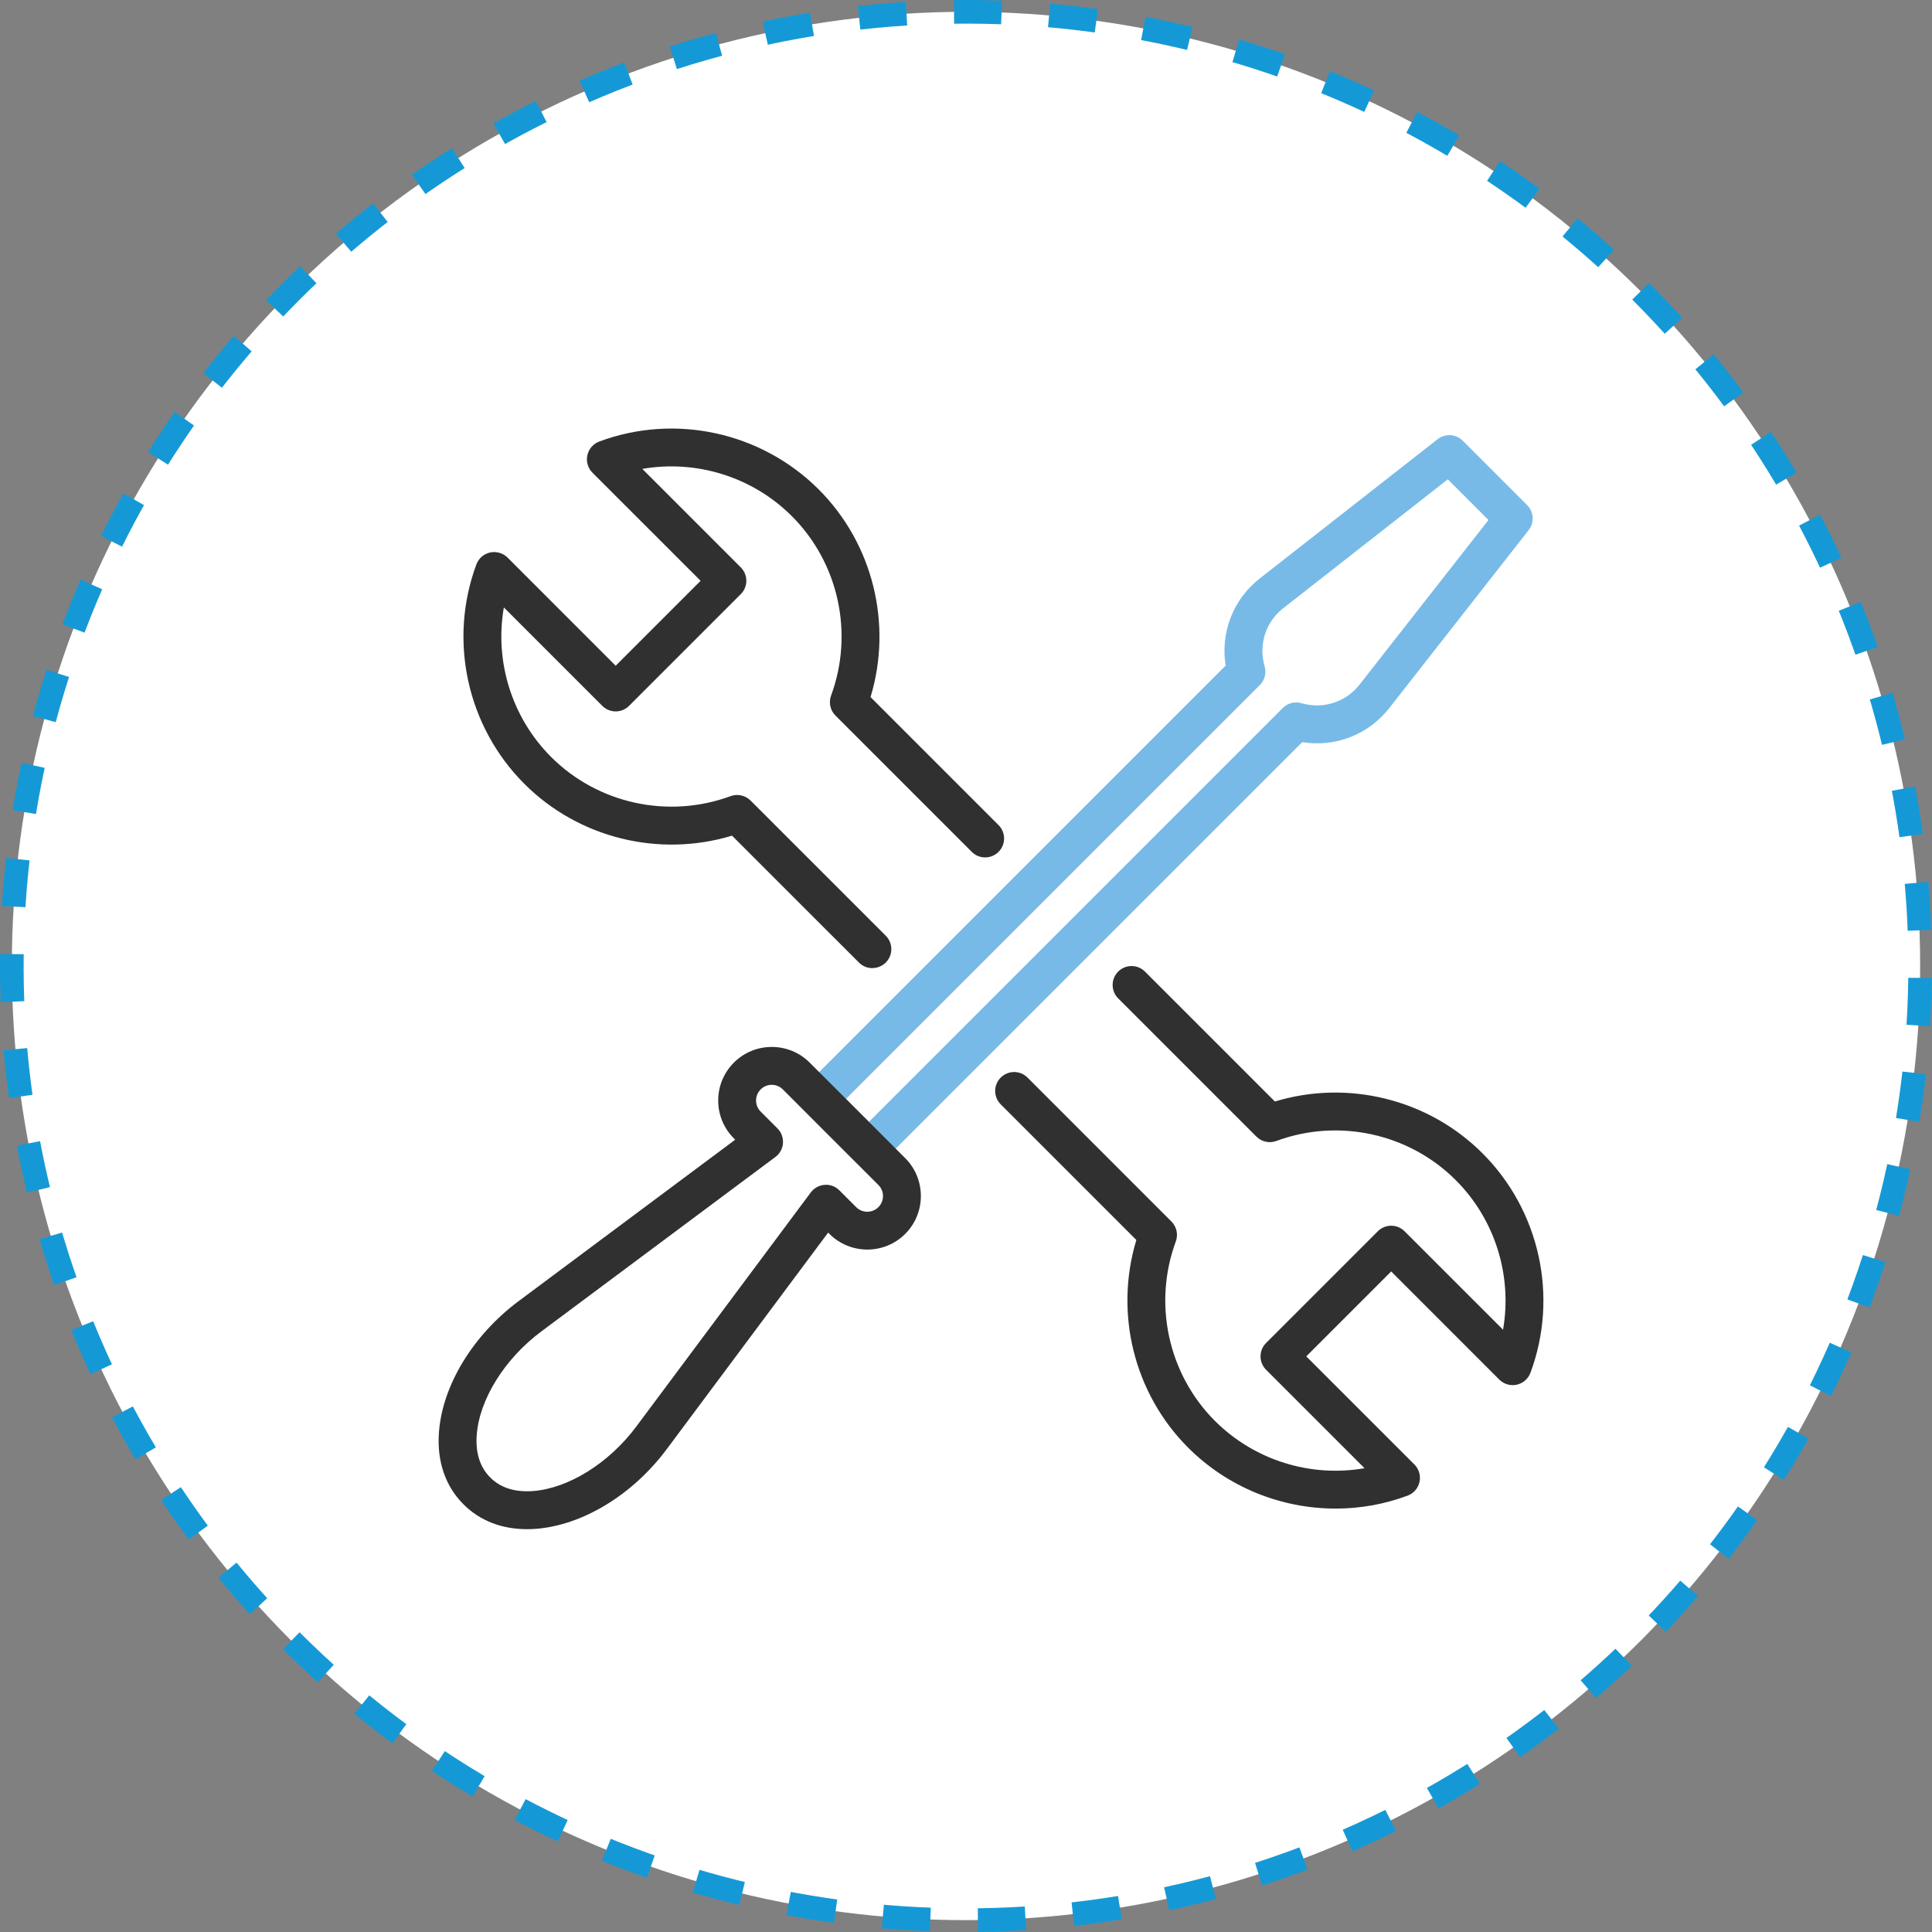 <svg xmlns="http://www.w3.org/2000/svg" id="b" data-name="Layer 2" width="81.697" height="81.697" viewBox="0 0 81.697 81.697"><rect x="0" y="0" width="81.697" height="81.697" fill="#808080" stroke="none"/><g id="c" data-name="Layer 1"><g><circle cx="40.848" cy="40.848" r="40.348" fill="#fff" stroke-width="0"></circle><circle cx="40.848" cy="40.848" r="40.348" transform="translate(-16.92 40.848) rotate(-45)" fill="none" stroke="#1599d6" stroke-dasharray="0 0 2.012 2.012" stroke-miterlimit="10"></circle></g><g><path d="m36.889,40.939c-.205,0-.41-.078-.566-.235l-5.368-5.367c-3.09.936-6.487.104-8.782-2.191-2.426-2.426-3.222-6.069-2.028-9.28.096-.256.314-.445.581-.504.264-.056.544.024.737.216l4.572,4.573,3.591-3.591-4.573-4.572c-.193-.193-.274-.47-.216-.737.058-.266.248-.485.504-.581,3.21-1.195,6.853-.399,9.28,2.027,2.294,2.294,3.127,5.691,2.191,8.78l5.413,5.413c.313.313.313.819,0,1.132-.313.313-.82.313-1.133,0l-5.764-5.764c-.221-.221-.293-.55-.185-.844.971-2.632.321-5.609-1.656-7.586-1.672-1.671-4.049-2.396-6.326-2l4.164,4.164c.15.15.235.354.235.566s-.084.416-.235.566l-4.724,4.724c-.15.15-.354.235-.566.235h0c-.212,0-.416-.085-.566-.235l-4.163-4.163c-.396,2.278.329,4.655,2,6.326,1.977,1.976,4.955,2.626,7.588,1.655.293-.107.622-.036.844.185l5.718,5.718c.313.313.313.82,0,1.132-.156.156-.361.235-.566.235Z" fill="#303030" stroke-width="0"></path><path d="m56.474,63.792c-2.296,0-4.554-.898-6.231-2.575-2.295-2.294-3.128-5.692-2.191-8.782l-5.735-5.736c-.313-.313-.313-.82,0-1.132.313-.313.82-.313,1.133,0l6.085,6.086c.221.221.294.55.185.844-.971,2.632-.322,5.611,1.655,7.588,1.672,1.672,4.053,2.397,6.326,2l-4.163-4.163c-.15-.15-.235-.354-.235-.566s.084-.416.235-.566l4.724-4.724c.15-.15.354-.235.566-.235h0c.212,0,.416.084.566.235l4.164,4.163c.396-2.278-.329-4.655-2-6.326-1.976-1.976-4.954-2.628-7.586-1.656-.293.108-.622.037-.844-.185l-5.844-5.844c-.313-.313-.313-.82,0-1.133.313-.313.819-.313,1.132,0l5.494,5.494c3.088-.938,6.485-.104,8.78,2.191,2.426,2.426,3.222,6.069,2.027,9.28-.096.256-.314.445-.58.504-.265.057-.544-.023-.737-.216l-4.572-4.573-3.591,3.591,4.573,4.572c.193.193.274.47.216.737-.058.266-.248.485-.503.58-.991.369-2.024.548-3.05.548Z" fill="#303030" stroke-width="0"></path><g><path d="m36.744,49.373c-.205,0-.41-.078-.566-.235l-2.105-2.105c-.313-.313-.313-.82,0-1.133l17.755-17.755c-.225-1.394.313-2.801,1.445-3.686l7.519-5.888c.319-.25.773-.222,1.06.064l2.724,2.724c.286.286.314.741.064,1.06l-5.889,7.518c-.885,1.132-2.289,1.673-3.686,1.445l-17.755,17.755c-.156.156-.362.235-.566.235Zm-.972-2.906l.972.972,17.5-17.5c.206-.207.509-.284.791-.203.909.265,1.875-.043,2.456-.787l5.451-6.96-1.72-1.72-6.96,5.451c-.743.582-1.052,1.546-.786,2.457.082.281.004.584-.203.791l-17.5,17.5Z" fill="#77bae7" stroke-width="0"></path><path d="m22.281,64.663c-1.069,0-1.99-.36-2.682-1.051-.768-.768-1.127-1.82-1.038-3.042.144-1.982,1.435-4.108,3.369-5.55l9.159-6.826-.055-.056c-.428-.427-.664-.997-.664-1.602s.236-1.174.664-1.603c.884-.883,2.321-.882,3.204,0l4.04,4.04c.883.883.883,2.321,0,3.204-.883.883-2.321.883-3.204,0l-.055-.055-6.826,9.159c-1.442,1.934-3.569,3.225-5.55,3.369-.122.009-.241.013-.36.013Zm10.354-18.791c-.178,0-.344.069-.469.195h0c-.126.126-.195.293-.195.469s.069.344.195.469l.71.711c.165.164.249.392.233.624s-.133.445-.32.584l-9.902,7.38c-1.548,1.153-2.619,2.873-2.728,4.381-.055.755.138,1.358.573,1.794.435.435,1.033.623,1.793.573,1.508-.109,3.228-1.18,4.381-2.728l7.38-9.901c.139-.187.353-.303.585-.32.23-.021.46.068.624.233l.71.71c.259.259.681.259.939,0,.125-.125.195-.291.195-.469s-.069-.344-.195-.469l-4.04-4.04c-.126-.125-.292-.195-.469-.195Zm-1.036-.372h.005-.005Z" fill="#303030" stroke-width="0"></path></g></g></g></svg>